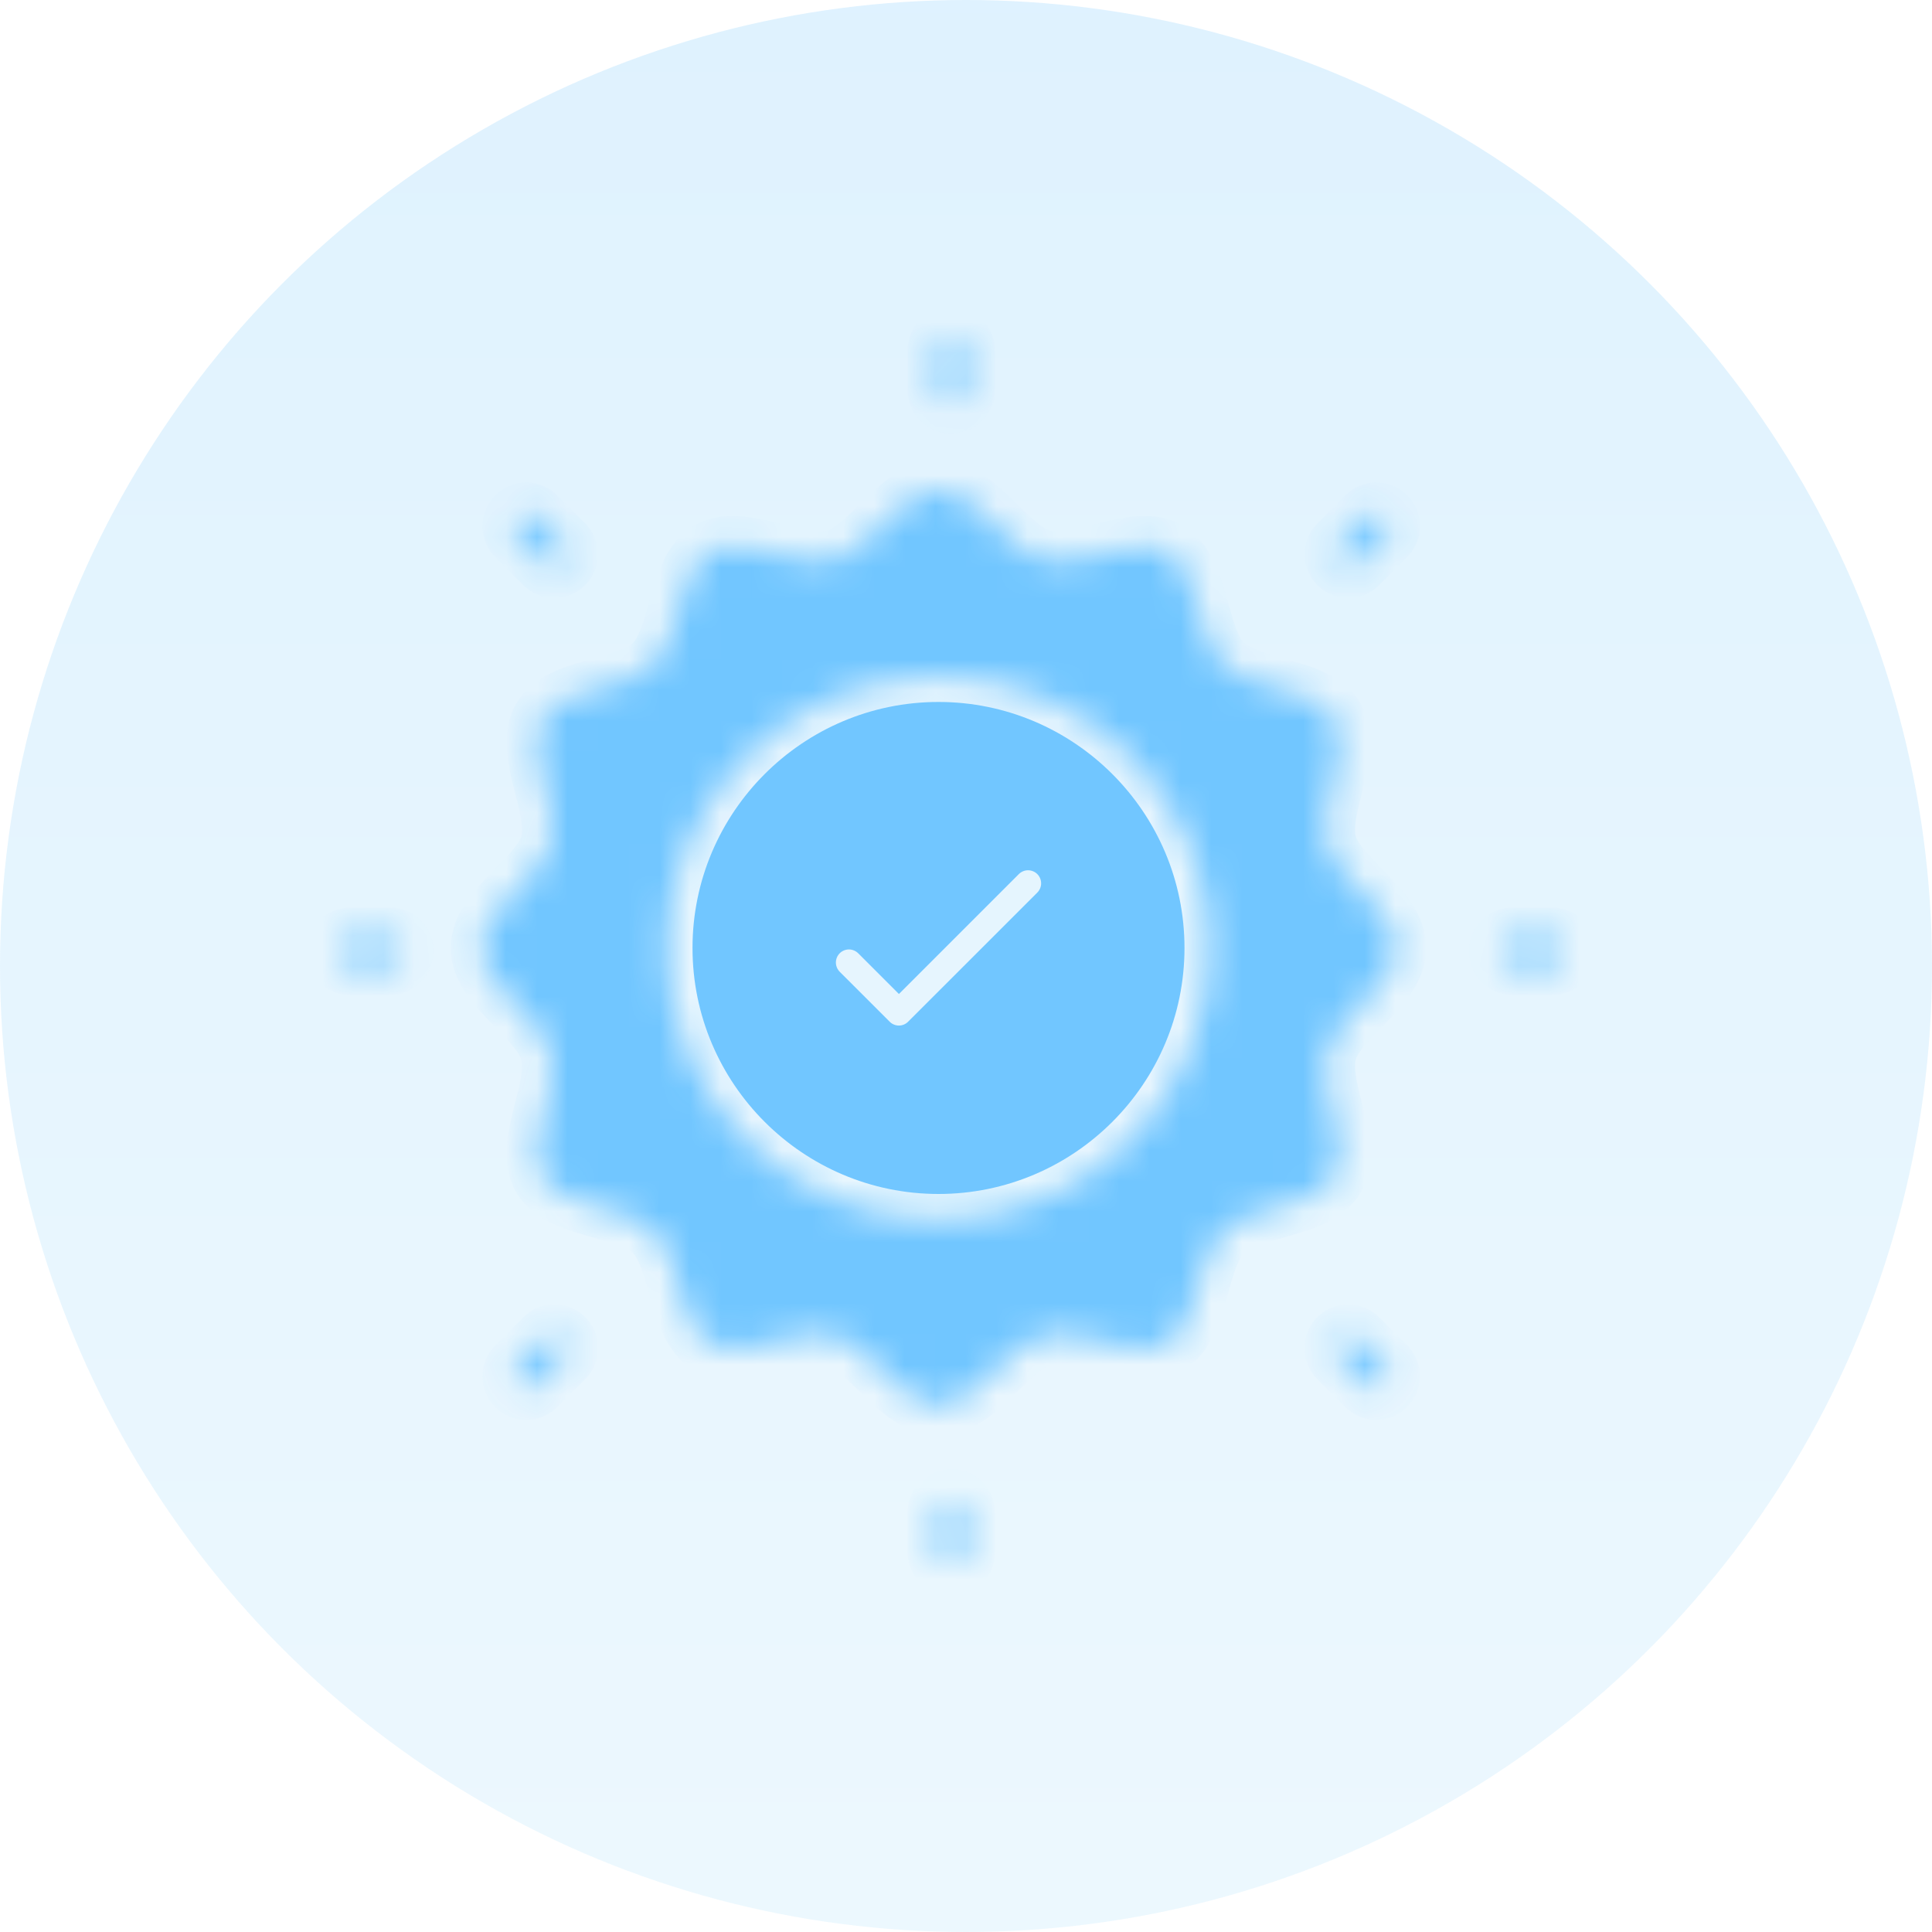 <svg width="63" height="63" viewBox="0 0 63 63" fill="none" xmlns="http://www.w3.org/2000/svg">
<circle opacity="0.3" cx="31.5" cy="31.5" r="31.5" fill="url(#paint0_linear_448_204)"/>
<mask id="path-2-inside-1_448_204" fill="white">
<path d="M31.019 13.136C31.132 13.136 31.24 13.092 31.32 13.012C31.4 12.932 31.445 12.823 31.445 12.71V11.426C31.445 11.313 31.4 11.205 31.32 11.125C31.24 11.045 31.132 11 31.019 11C30.906 11 30.797 11.045 30.718 11.125C30.638 11.205 30.593 11.313 30.593 11.426V12.71C30.593 12.823 30.638 12.932 30.718 13.012C30.797 13.092 30.906 13.136 31.019 13.136ZM31.019 48.901C30.906 48.901 30.797 48.946 30.718 49.026C30.638 49.106 30.593 49.214 30.593 49.327V50.612C30.593 50.725 30.638 50.833 30.718 50.913C30.797 50.993 30.906 51.038 31.019 51.038C31.132 51.038 31.24 50.993 31.32 50.913C31.4 50.833 31.445 50.725 31.445 50.612V49.327C31.445 49.214 31.4 49.106 31.32 49.026C31.24 48.946 31.132 48.901 31.019 48.901ZM17.772 18.375C17.812 18.414 17.859 18.446 17.91 18.467C17.962 18.489 18.017 18.5 18.073 18.5C18.13 18.5 18.185 18.489 18.237 18.467C18.288 18.446 18.335 18.414 18.375 18.375C18.454 18.295 18.499 18.186 18.499 18.073C18.499 17.96 18.454 17.852 18.375 17.772L17.466 16.863C17.426 16.823 17.379 16.79 17.327 16.768C17.275 16.746 17.22 16.734 17.163 16.733C17.106 16.733 17.05 16.744 16.998 16.765C16.946 16.787 16.898 16.818 16.858 16.858C16.818 16.898 16.787 16.946 16.765 16.998C16.744 17.05 16.733 17.106 16.733 17.163C16.734 17.22 16.746 17.275 16.768 17.327C16.79 17.379 16.823 17.426 16.863 17.466L17.772 18.375ZM44.265 43.663C44.226 43.622 44.179 43.59 44.127 43.568C44.075 43.545 44.019 43.534 43.963 43.533C43.906 43.533 43.85 43.543 43.798 43.565C43.745 43.586 43.698 43.618 43.658 43.658C43.618 43.698 43.586 43.745 43.565 43.798C43.543 43.85 43.533 43.906 43.533 43.963C43.534 44.019 43.545 44.075 43.568 44.127C43.59 44.179 43.622 44.226 43.663 44.265L44.572 45.174C44.611 45.214 44.658 45.246 44.71 45.267C44.762 45.289 44.817 45.3 44.873 45.3C44.929 45.3 44.985 45.289 45.036 45.267C45.088 45.246 45.135 45.214 45.174 45.174C45.254 45.094 45.299 44.986 45.299 44.873C45.299 44.76 45.254 44.652 45.174 44.572L44.265 43.663ZM12.71 30.593H11.426C11.313 30.593 11.205 30.638 11.125 30.718C11.045 30.797 11 30.906 11 31.019C11 31.132 11.045 31.24 11.125 31.32C11.205 31.4 11.313 31.445 11.426 31.445H12.71C12.823 31.445 12.932 31.4 13.012 31.32C13.092 31.24 13.136 31.132 13.136 31.019C13.136 30.906 13.092 30.797 13.012 30.718C12.932 30.638 12.823 30.593 12.71 30.593ZM50.612 30.593H49.325C49.212 30.593 49.104 30.638 49.024 30.718C48.944 30.797 48.9 30.906 48.9 31.019C48.9 31.132 48.944 31.24 49.024 31.32C49.104 31.4 49.212 31.445 49.325 31.445H50.612C50.725 31.445 50.833 31.4 50.913 31.32C50.993 31.24 51.038 31.132 51.038 31.019C51.038 30.906 50.993 30.797 50.913 30.718C50.833 30.638 50.725 30.593 50.612 30.593ZM17.772 43.664L16.863 44.572C16.823 44.611 16.79 44.658 16.768 44.71C16.746 44.762 16.734 44.818 16.733 44.875C16.733 44.931 16.744 44.987 16.765 45.04C16.787 45.092 16.818 45.14 16.858 45.18C16.898 45.22 16.946 45.251 16.998 45.273C17.05 45.294 17.106 45.305 17.163 45.304C17.22 45.304 17.275 45.292 17.327 45.27C17.379 45.247 17.426 45.215 17.466 45.174L18.375 44.266C18.415 44.227 18.448 44.18 18.47 44.128C18.492 44.076 18.504 44.02 18.505 43.964C18.505 43.907 18.494 43.851 18.473 43.799C18.451 43.746 18.42 43.699 18.38 43.659C18.34 43.619 18.292 43.587 18.24 43.566C18.188 43.544 18.132 43.533 18.075 43.534C18.018 43.534 17.963 43.546 17.911 43.569C17.859 43.591 17.812 43.623 17.772 43.664ZM43.965 18.5C44.02 18.5 44.076 18.489 44.127 18.468C44.179 18.446 44.226 18.415 44.265 18.375L45.174 17.466C45.215 17.427 45.247 17.38 45.27 17.328C45.292 17.276 45.304 17.22 45.304 17.164C45.305 17.107 45.294 17.051 45.273 16.999C45.251 16.947 45.22 16.899 45.18 16.859C45.14 16.819 45.092 16.787 45.04 16.766C44.987 16.744 44.931 16.734 44.875 16.734C44.818 16.735 44.762 16.747 44.71 16.769C44.658 16.791 44.611 16.824 44.572 16.864L43.663 17.773C43.604 17.833 43.563 17.909 43.547 17.991C43.531 18.074 43.539 18.159 43.571 18.237C43.604 18.315 43.658 18.381 43.728 18.428C43.798 18.475 43.88 18.5 43.965 18.5ZM43.516 23.457C42.901 22.395 40.716 22.525 39.853 21.663C38.992 20.801 39.121 18.615 38.059 18C37.013 17.395 35.187 18.593 33.991 18.274C32.835 17.965 31.857 16.005 30.604 16.005C29.351 16.005 28.372 17.965 27.216 18.274C26.021 18.593 24.195 17.395 23.148 18C22.086 18.615 22.216 20.801 21.354 21.663C20.492 22.524 18.306 22.395 17.691 23.457C17.087 24.504 18.285 26.329 17.966 27.524C17.657 28.68 15.696 29.659 15.696 30.912C15.696 32.165 17.657 33.144 17.966 34.299C18.285 35.495 17.086 37.321 17.691 38.368C18.306 39.429 20.492 39.3 21.354 40.162C22.215 41.024 22.086 43.21 23.148 43.825C24.195 44.43 26.021 43.231 27.216 43.551C28.372 43.86 29.351 45.82 30.604 45.82C31.856 45.82 32.836 43.86 33.991 43.551C35.186 43.231 37.013 44.43 38.059 43.824C39.121 43.211 38.992 41.024 39.853 40.162C40.715 39.301 42.901 39.429 43.516 38.368C44.12 37.321 42.923 35.495 43.242 34.3C43.551 33.144 45.512 32.166 45.512 30.912C45.512 29.66 43.551 28.68 43.242 27.525C42.923 26.329 44.121 24.504 43.516 23.457ZM30.603 39.786C25.711 39.786 21.73 35.806 21.73 30.912C21.73 26.019 25.711 22.038 30.603 22.038C35.496 22.038 39.477 26.019 39.477 30.912C39.477 35.806 35.496 39.786 30.603 39.786Z"/>
</mask>
<path d="M31.019 13.136C31.132 13.136 31.24 13.092 31.32 13.012C31.4 12.932 31.445 12.823 31.445 12.71V11.426C31.445 11.313 31.4 11.205 31.32 11.125C31.24 11.045 31.132 11 31.019 11C30.906 11 30.797 11.045 30.718 11.125C30.638 11.205 30.593 11.313 30.593 11.426V12.71C30.593 12.823 30.638 12.932 30.718 13.012C30.797 13.092 30.906 13.136 31.019 13.136ZM31.019 48.901C30.906 48.901 30.797 48.946 30.718 49.026C30.638 49.106 30.593 49.214 30.593 49.327V50.612C30.593 50.725 30.638 50.833 30.718 50.913C30.797 50.993 30.906 51.038 31.019 51.038C31.132 51.038 31.24 50.993 31.32 50.913C31.4 50.833 31.445 50.725 31.445 50.612V49.327C31.445 49.214 31.4 49.106 31.32 49.026C31.24 48.946 31.132 48.901 31.019 48.901ZM17.772 18.375C17.812 18.414 17.859 18.446 17.91 18.467C17.962 18.489 18.017 18.5 18.073 18.5C18.13 18.5 18.185 18.489 18.237 18.467C18.288 18.446 18.335 18.414 18.375 18.375C18.454 18.295 18.499 18.186 18.499 18.073C18.499 17.96 18.454 17.852 18.375 17.772L17.466 16.863C17.426 16.823 17.379 16.79 17.327 16.768C17.275 16.746 17.22 16.734 17.163 16.733C17.106 16.733 17.05 16.744 16.998 16.765C16.946 16.787 16.898 16.818 16.858 16.858C16.818 16.898 16.787 16.946 16.765 16.998C16.744 17.05 16.733 17.106 16.733 17.163C16.734 17.22 16.746 17.275 16.768 17.327C16.79 17.379 16.823 17.426 16.863 17.466L17.772 18.375ZM44.265 43.663C44.226 43.622 44.179 43.59 44.127 43.568C44.075 43.545 44.019 43.534 43.963 43.533C43.906 43.533 43.85 43.543 43.798 43.565C43.745 43.586 43.698 43.618 43.658 43.658C43.618 43.698 43.586 43.745 43.565 43.798C43.543 43.85 43.533 43.906 43.533 43.963C43.534 44.019 43.545 44.075 43.568 44.127C43.59 44.179 43.622 44.226 43.663 44.265L44.572 45.174C44.611 45.214 44.658 45.246 44.71 45.267C44.762 45.289 44.817 45.3 44.873 45.3C44.929 45.3 44.985 45.289 45.036 45.267C45.088 45.246 45.135 45.214 45.174 45.174C45.254 45.094 45.299 44.986 45.299 44.873C45.299 44.76 45.254 44.652 45.174 44.572L44.265 43.663ZM12.71 30.593H11.426C11.313 30.593 11.205 30.638 11.125 30.718C11.045 30.797 11 30.906 11 31.019C11 31.132 11.045 31.24 11.125 31.32C11.205 31.4 11.313 31.445 11.426 31.445H12.71C12.823 31.445 12.932 31.4 13.012 31.32C13.092 31.24 13.136 31.132 13.136 31.019C13.136 30.906 13.092 30.797 13.012 30.718C12.932 30.638 12.823 30.593 12.71 30.593ZM50.612 30.593H49.325C49.212 30.593 49.104 30.638 49.024 30.718C48.944 30.797 48.9 30.906 48.9 31.019C48.9 31.132 48.944 31.24 49.024 31.32C49.104 31.4 49.212 31.445 49.325 31.445H50.612C50.725 31.445 50.833 31.4 50.913 31.32C50.993 31.24 51.038 31.132 51.038 31.019C51.038 30.906 50.993 30.797 50.913 30.718C50.833 30.638 50.725 30.593 50.612 30.593ZM17.772 43.664L16.863 44.572C16.823 44.611 16.79 44.658 16.768 44.71C16.746 44.762 16.734 44.818 16.733 44.875C16.733 44.931 16.744 44.987 16.765 45.04C16.787 45.092 16.818 45.14 16.858 45.18C16.898 45.22 16.946 45.251 16.998 45.273C17.05 45.294 17.106 45.305 17.163 45.304C17.22 45.304 17.275 45.292 17.327 45.27C17.379 45.247 17.426 45.215 17.466 45.174L18.375 44.266C18.415 44.227 18.448 44.18 18.47 44.128C18.492 44.076 18.504 44.02 18.505 43.964C18.505 43.907 18.494 43.851 18.473 43.799C18.451 43.746 18.42 43.699 18.38 43.659C18.34 43.619 18.292 43.587 18.24 43.566C18.188 43.544 18.132 43.533 18.075 43.534C18.018 43.534 17.963 43.546 17.911 43.569C17.859 43.591 17.812 43.623 17.772 43.664ZM43.965 18.5C44.02 18.5 44.076 18.489 44.127 18.468C44.179 18.446 44.226 18.415 44.265 18.375L45.174 17.466C45.215 17.427 45.247 17.38 45.27 17.328C45.292 17.276 45.304 17.22 45.304 17.164C45.305 17.107 45.294 17.051 45.273 16.999C45.251 16.947 45.22 16.899 45.18 16.859C45.14 16.819 45.092 16.787 45.04 16.766C44.987 16.744 44.931 16.734 44.875 16.734C44.818 16.735 44.762 16.747 44.71 16.769C44.658 16.791 44.611 16.824 44.572 16.864L43.663 17.773C43.604 17.833 43.563 17.909 43.547 17.991C43.531 18.074 43.539 18.159 43.571 18.237C43.604 18.315 43.658 18.381 43.728 18.428C43.798 18.475 43.88 18.5 43.965 18.5ZM43.516 23.457C42.901 22.395 40.716 22.525 39.853 21.663C38.992 20.801 39.121 18.615 38.059 18C37.013 17.395 35.187 18.593 33.991 18.274C32.835 17.965 31.857 16.005 30.604 16.005C29.351 16.005 28.372 17.965 27.216 18.274C26.021 18.593 24.195 17.395 23.148 18C22.086 18.615 22.216 20.801 21.354 21.663C20.492 22.524 18.306 22.395 17.691 23.457C17.087 24.504 18.285 26.329 17.966 27.524C17.657 28.68 15.696 29.659 15.696 30.912C15.696 32.165 17.657 33.144 17.966 34.299C18.285 35.495 17.086 37.321 17.691 38.368C18.306 39.429 20.492 39.3 21.354 40.162C22.215 41.024 22.086 43.21 23.148 43.825C24.195 44.43 26.021 43.231 27.216 43.551C28.372 43.86 29.351 45.82 30.604 45.82C31.856 45.82 32.836 43.86 33.991 43.551C35.186 43.231 37.013 44.43 38.059 43.824C39.121 43.211 38.992 41.024 39.853 40.162C40.715 39.301 42.901 39.429 43.516 38.368C44.12 37.321 42.923 35.495 43.242 34.3C43.551 33.144 45.512 32.166 45.512 30.912C45.512 29.66 43.551 28.68 43.242 27.525C42.923 26.329 44.121 24.504 43.516 23.457ZM30.603 39.786C25.711 39.786 21.73 35.806 21.73 30.912C21.73 26.019 25.711 22.038 30.603 22.038C35.496 22.038 39.477 26.019 39.477 30.912C39.477 35.806 35.496 39.786 30.603 39.786Z" fill="#71C6FF" stroke="#71C6FF" stroke-width="2" mask="url(#path-2-inside-1_448_204)"/>
<path d="M30.603 22.89C26.18 22.89 22.582 26.489 22.582 30.912C22.582 35.335 26.18 38.934 30.603 38.934C35.026 38.934 38.625 35.335 38.625 30.912C38.625 26.489 35.027 22.89 30.603 22.89ZM33.82 29.111L29.613 33.316C29.574 33.356 29.527 33.388 29.475 33.409C29.424 33.431 29.368 33.442 29.312 33.442C29.256 33.442 29.201 33.431 29.149 33.409C29.097 33.388 29.05 33.356 29.011 33.316L27.387 31.693C27.347 31.653 27.314 31.606 27.292 31.554C27.27 31.502 27.258 31.447 27.257 31.39C27.257 31.333 27.268 31.277 27.289 31.225C27.31 31.173 27.342 31.125 27.382 31.085C27.422 31.045 27.47 31.013 27.522 30.992C27.574 30.971 27.63 30.96 27.687 30.96C27.744 30.961 27.799 30.973 27.851 30.995C27.903 31.017 27.95 31.05 27.99 31.09L29.313 32.413L33.218 28.508C33.257 28.468 33.304 28.435 33.356 28.413C33.408 28.39 33.464 28.379 33.52 28.378C33.577 28.378 33.633 28.389 33.685 28.41C33.737 28.431 33.785 28.463 33.825 28.503C33.865 28.543 33.897 28.591 33.918 28.643C33.94 28.695 33.95 28.751 33.95 28.808C33.949 28.864 33.938 28.92 33.915 28.972C33.893 29.024 33.861 29.071 33.82 29.111Z" fill="#71C6FF"/>
<defs>
<linearGradient id="paint0_linear_448_204" x1="31.5" y1="0" x2="31.5" y2="63" gradientUnits="userSpaceOnUse">
<stop stop-color="#96D5FF"/>
<stop offset="1" stop-color="#C3E9FE"/>
</linearGradient>
</defs>
</svg>

